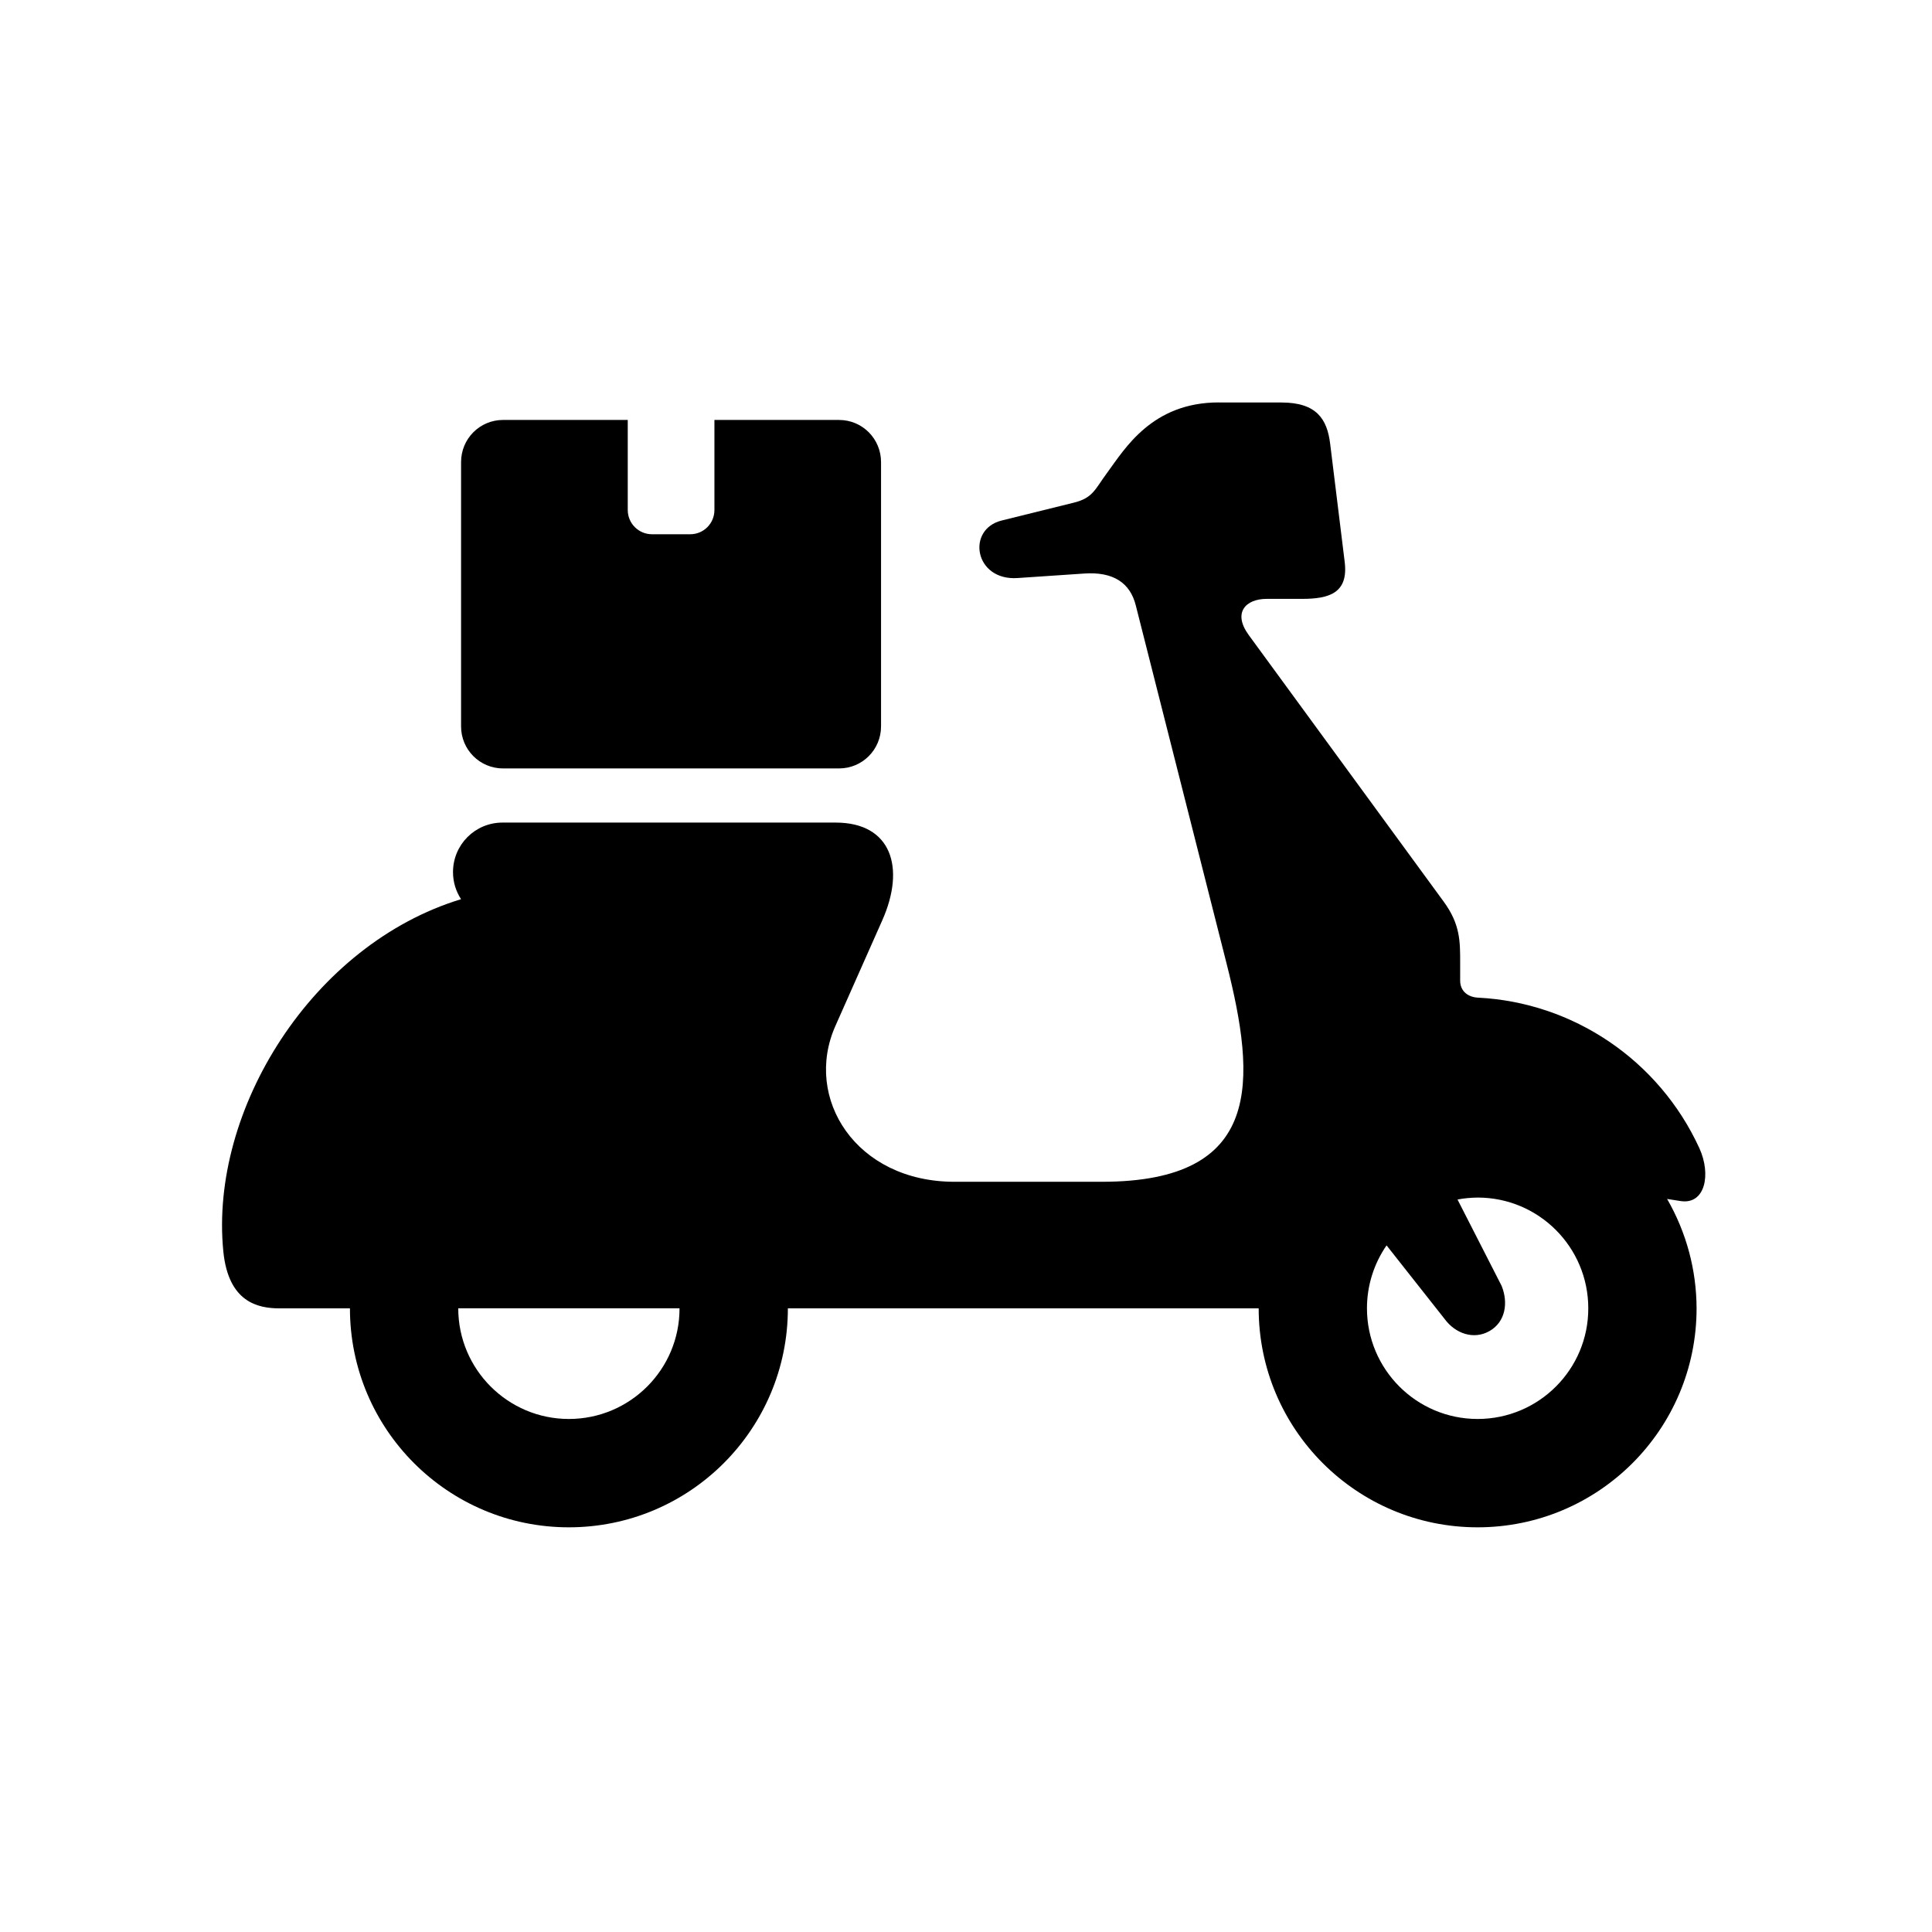 <?xml version="1.0" encoding="UTF-8"?>
<!-- Uploaded to: ICON Repo, www.svgrepo.com, Generator: ICON Repo Mixer Tools -->
<svg fill="#000000" width="800px" height="800px" version="1.1" viewBox="144 144 512 512" xmlns="http://www.w3.org/2000/svg">
 <g fill-rule="evenodd">
  <path d="m324.08 490.71c0.035 16.184-13.109 29.332-29.32 29.332-16.184 0-29.32-13.156-29.32-29.332zm211.51-29.344c16.207 0 29.32 13.148 29.32 29.344 0.035 16.184-13.121 29.332-29.32 29.332-16.211 0-29.332-13.156-29.332-29.332 0-5.961 1.812-11.773 5.195-16.672l15.359 19.469c2.856 3.914 7.754 5.637 11.953 3.215 4.199-2.418 4.988-7.461 3.18-11.953l-11.688-22.883c1.766-0.344 3.547-0.492 5.332-0.52zm-68.598-210.72c-17.723 0-24.895 12.277-29.617 18.688-3.18 4.293-3.707 6.629-8.801 7.875l-19.102 4.727c-9.449 2.324-7.262 16.031 4.199 15.25l17.633-1.191c7.731-0.539 12.215 2.473 13.699 8.477l24.02 94.75c7.938 31.281 9.773 57.961-33 57.961h-39.086c-26.121 0-40.059-22.156-31.543-41.309l12.41-27.961c6.207-13.934 2.481-25.922-12.355-25.922h-88.277c-7.281 0-13.121 5.871-13.121 13.129 0 2.66 0.789 5.106 2.133 7.172-39.383 11.984-66.727 55.801-63 93.344 1.344 13.469 9.152 15.094 14.926 15.094h18.629c0 32.043 25.98 58.023 58.012 58.023 32.07 0 58.043-25.984 58.043-58.023h124.77c0 32.043 25.969 58.023 58.012 58.023 32.07 0 58.035-25.984 58.035-58.023-0.023-10.195-2.711-20.164-7.809-28.996l3.555 0.555c6.504 1.023 8.191-7.004 4.988-14.023-10.703-23.32-33.438-38.625-58.66-39.879-2.453-0.117-4.727-1.547-4.727-4.523v-4.664c0-5.625 0.066-10.234-4.394-16.297l-51.629-70.602c-4.348-5.957-0.789-9.594 4.727-9.594h9.383c7.172 0 12.332-1.516 11.312-9.797l-3.852-31.309c-0.789-6.5-3.566-10.938-12.914-10.938l-16.598-0.012z"/>
  <path d="m277.33 255.29c-6.188 0-11.141 4.988-11.141 11.168v70.047c0 6.156 4.953 11.141 11.141 11.141l89.027-0.004c6.18 0 11.129-4.988 11.129-11.141v-70.039c0-6.18-4.953-11.168-11.129-11.168h-33.027v23.848c0 3.59-2.867 6.441-6.414 6.441h-10.117c-3.555 0-6.438-2.859-6.438-6.441v-23.848h-33.031z"/>
 </g>
</svg>